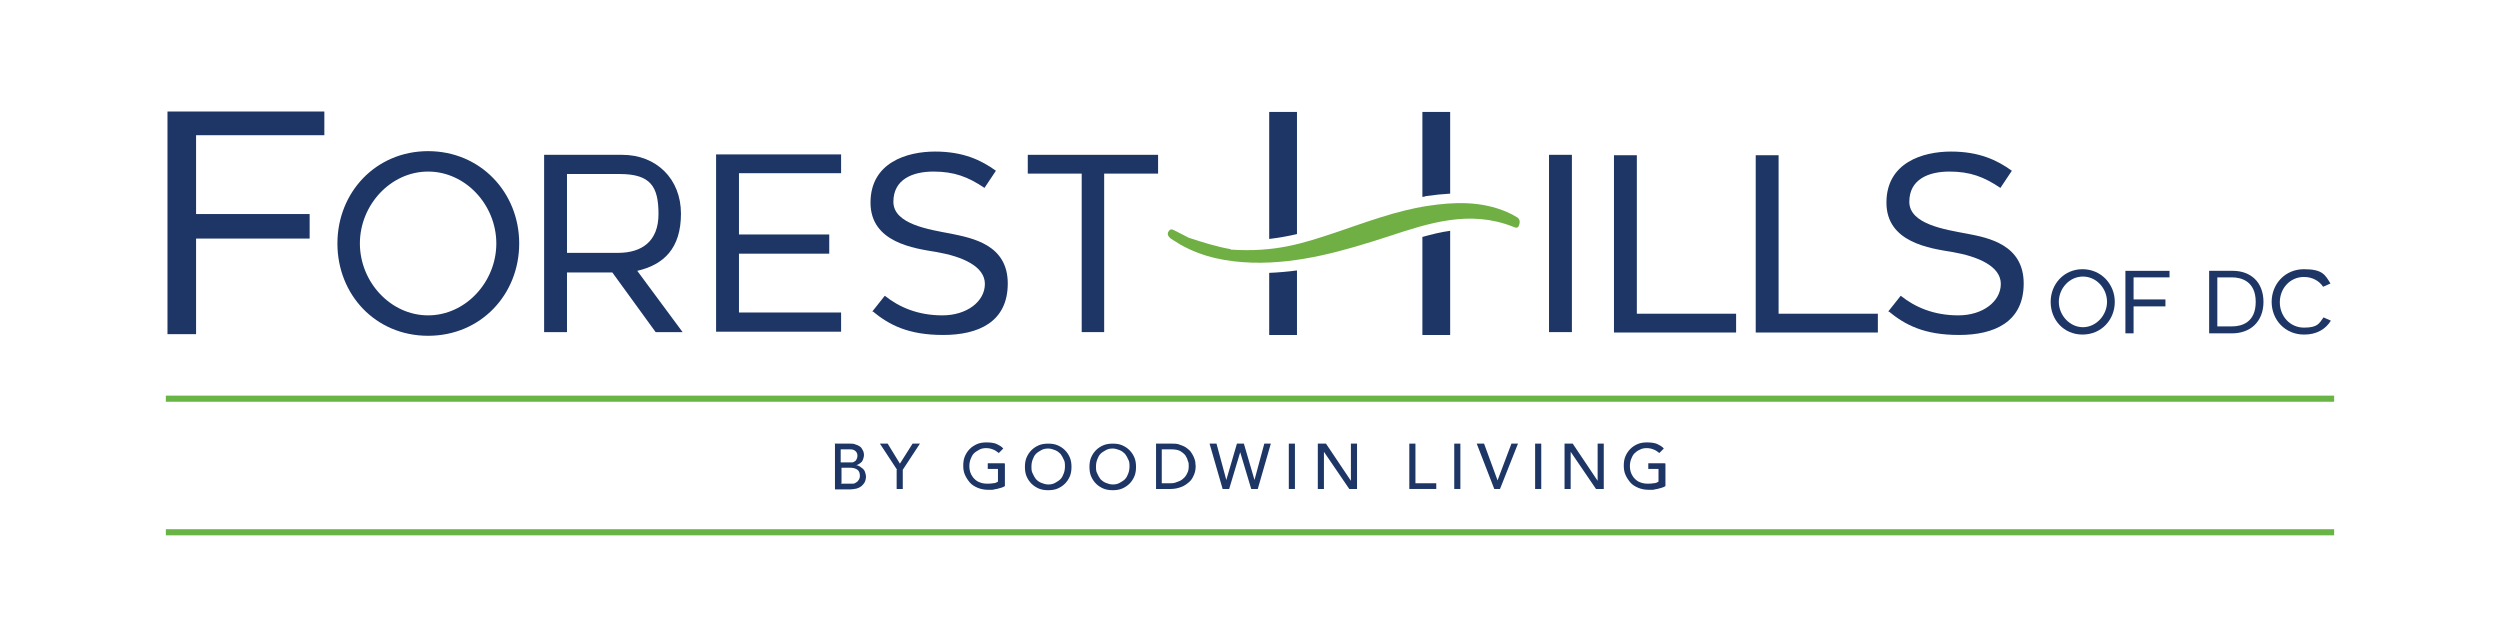 <?xml version="1.0" encoding="UTF-8"?>
<svg id="Layer_1" xmlns="http://www.w3.org/2000/svg" version="1.1" viewBox="0 0 612 157.6">
  <!-- Generator: Adobe Illustrator 29.3.0, SVG Export Plug-In . SVG Version: 2.1.0 Build 146)  -->
  <defs>
    <style>
      .st0 {
        fill: #1d3665;
      }

      .st1 {
        fill: #1d3666;
      }

      .st2 {
        fill: none;
        stroke: #68b545;
        stroke-miterlimit: 10;
        stroke-width: 1.5px;
      }

      .st3 {
        fill: #6faf44;
      }
    </style>
  </defs>
  <path class="st1" d="M48,33.1v19.3h27.8v6h-27.8v23.4h-7V27.3h38.4v5.8h-31.4Z"/>
  <path class="st1" d="M82.6,59.6c0-12.5,9.4-22.6,22.2-22.6s22.3,10.1,22.3,22.6-9.4,22.6-22.3,22.6-22.2-10.1-22.2-22.6ZM88.1,59.6c0,9.4,7.5,17.6,16.7,17.6s16.7-8.2,16.7-17.6-7.5-17.6-16.7-17.6-16.7,8.2-16.7,17.6Z"/>
  <path class="st1" d="M138.8,66.7v14.6h-5.6v-43.4h19.1c8.4,0,14.4,5.9,14.4,14.4s-4.2,12.5-10.7,14l11.1,15h-6.6l-10.6-14.6h-11.1ZM138.8,61.9h12.5c5.8,0,9.9-2.8,9.9-9.5s-1.9-9.8-9.5-9.8h-12.9v19.3Z"/>
  <path class="st1" d="M180.9,42.5v14.9h22.1v4.7h-22.1v14.4h25v4.7h-30.6v-43.4h30.6v4.6h-25Z"/>
  <path class="st1" d="M213.5,76.3l3.1-3.9c3.5,2.8,8.1,4.8,14.1,4.8s10.4-3.4,10.4-7.7-5.5-6.7-11.8-7.8c-5.5-.9-16.2-2.3-16.2-12.1s8.9-12.5,15.8-12.5,11.3,2.1,14.9,4.7l-2.8,4.2c-4-2.7-7.4-4-12.5-4s-9.8,1.9-9.8,7.4,8.8,6.8,14.1,7.8c5.3,1.1,13.9,2.7,13.9,12.2s-7.3,12.6-15.8,12.6-13.2-2.4-17.4-5.9Z"/>
  <path class="st1" d="M283.5,42.5h-13.2v38.8h-5.5v-38.8h-13.2v-4.6h31.9v4.6Z"/>
  <path class="st1" d="M384.8,81.3h-5.6v-43.4h5.6v43.4Z"/>
  <path class="st1" d="M425,76.8v4.6h-29.9v-43.4h5.6v38.8h24.3Z"/>
  <path class="st1" d="M459.7,76.8v4.6h-29.9v-43.4h5.6v38.8h24.3Z"/>
  <path class="st1" d="M462.2,76.3l3.1-3.9c3.5,2.8,8.1,4.8,14.1,4.8s10.4-3.4,10.4-7.7-5.5-6.7-11.8-7.8c-5.5-.9-16.2-2.3-16.2-12.1s8.9-12.5,15.8-12.5,11.3,2.1,14.9,4.7l-2.8,4.2c-4-2.7-7.4-4-12.5-4s-9.8,1.9-9.8,7.4,8.8,6.8,14.1,7.8,13.9,2.7,13.9,12.2-7.3,12.6-15.8,12.6-13.2-2.4-17.4-5.9Z"/>
  <path class="st1" d="M502,73.9c0-4.4,3.3-8,7.8-8s7.9,3.6,7.9,8-3.3,8-7.9,8-7.8-3.6-7.8-8ZM504,73.9c0,3.3,2.7,6.2,5.9,6.2s5.9-2.9,5.9-6.2-2.6-6.2-5.9-6.2-5.9,2.9-5.9,6.2Z"/>
  <path class="st1" d="M522.3,67.9v5.4h7.8v1.7h-7.8v6.6h-2v-15.3h10.8v1.6h-8.8Z"/>
  <path class="st1" d="M540.8,81.6v-15.3h5.8c2.2,0,4,.7,5.3,1.9,1.4,1.3,2.2,3.3,2.2,5.7s-.8,4.4-2.3,5.8c-1.3,1.2-3.2,1.9-5.3,1.9h-5.8ZM542.8,79.9h3.6c2.3,0,5.8-.9,5.8-6s-3.6-6-5.8-6h-3.6v12Z"/>
  <path class="st1" d="M564,81.9c-4.6,0-7.9-3.6-7.9-8s3.3-8,7.9-8,5.2,1.4,6.5,3.5l-1.8.8c-1-1.5-2.7-2.4-4.7-2.4-3.4,0-5.9,2.8-5.9,6.2s2.5,6.2,5.9,6.2,3.7-1,4.8-2.5l1.8.8c-1.3,2.1-3.5,3.4-6.5,3.4Z"/>
  <line class="st2" x1="40.6" y1="97.6" x2="571.4" y2="97.6"/>
  <line class="st2" x1="40.6" y1="130.3" x2="571.4" y2="130.3"/>
  <g>
    <path class="st1" d="M317.5,27.4h-6.8v31.1c2.4-.3,4.7-.7,6.8-1.2v-29.8Z"/>
    <path class="st1" d="M310.7,82h6.8v-15.8c-2.2.3-4.5.5-6.8.6v15.2Z"/>
    <path class="st1" d="M348.2,82h6.8v-25.5c-2.3.3-4.6.9-6.8,1.5v24Z"/>
    <path class="st1" d="M355,47.4v-20h-6.8v20.8c.3,0,.6-.1.9-.2,2.1-.3,4.1-.5,5.9-.6Z"/>
  </g>
  <path class="st3" d="M301.2,61.1c10.9.7,17.4-1.4,25.8-4.2,7.4-2.5,14.7-5.3,22.5-6.5,6.6-1,13.1-1.2,19.4,1.5.9.4,1.7.8,2.5,1.3.8.5.7,1.4.4,2.1-.3.7-1,.4-1.4.2-10.6-4.2-20.6-.9-30.6,2.4-10.8,3.5-21.7,6.7-33.2,6.4-6.2-.2-12.1-1.3-17.6-4.4-.8-.5-1.6-1-2.4-1.5-.6-.5-1-1.1-.5-1.8.6-.9,1.2-.2,1.8,0,1,.5,2.1,1.1,3.1,1.6,3.4,1.1,6.8,2.2,10.3,2.8Z"/>
  <g>
    <path class="st0" d="M204.3,108.6h3.8c.5,0,.9,0,1.3.2.4.1.8.3,1.1.5.3.2.5.5.7.9.2.3.3.8.3,1.2s-.2,1.2-.5,1.6c-.4.4-.8.7-1.4.9h0c.3,0,.6.1.9.3.3.2.5.4.8.6.2.2.4.5.5.9.1.3.2.7.2,1s-.1.9-.3,1.3-.5.7-.8,1c-.4.3-.8.5-1.2.6-.5.1-1,.2-1.5.2h-3.8v-11.1ZM205.8,113.2h2c.3,0,.5,0,.8,0,.3,0,.5-.2.7-.3.2-.1.3-.3.4-.5s.2-.5.2-.8c0-.4-.1-.8-.4-1.1s-.7-.5-1.3-.5h-2.4v3.3ZM205.8,118.4h2.2c.2,0,.5,0,.8,0,.3,0,.5-.1.8-.3s.4-.3.6-.6.3-.6.3-1c0-.7-.2-1.2-.6-1.5-.4-.3-1-.5-1.7-.5h-2.2v3.8Z"/>
    <path class="st0" d="M219.6,115l-4.2-6.4h1.9l3,4.9,3.1-4.9h1.8l-4.2,6.4v4.7h-1.5v-4.7Z"/>
    <path class="st0" d="M246,113.5v5.5c-.3.2-.6.3-.9.4s-.7.2-1.1.3c-.4,0-.7.2-1.1.2s-.7,0-1.1,0c-.9,0-1.8-.2-2.5-.5-.7-.3-1.4-.7-1.9-1.3s-.9-1.2-1.2-1.9c-.3-.7-.4-1.4-.4-2.2s.1-1.6.4-2.3c.3-.7.7-1.3,1.2-1.8s1.1-.9,1.8-1.2,1.5-.4,2.3-.4,1.9.1,2.5.4c.6.3,1.2.6,1.6,1.1l-1.1,1.1c-.5-.4-.9-.7-1.5-.9-.5-.2-1-.3-1.6-.3s-1.2.1-1.7.4-.9.5-1.3.9c-.4.4-.6.9-.8,1.4-.2.5-.3,1.1-.3,1.7s.1,1.2.3,1.7c.2.5.5,1,.9,1.4s.8.7,1.4.9c.5.2,1.1.3,1.7.3s1,0,1.5-.1c.5,0,.9-.2,1.2-.4v-3.1h-2.5v-1.4h4Z"/>
    <path class="st0" d="M256.6,120c-.8,0-1.6-.1-2.3-.4s-1.3-.7-1.8-1.2c-.5-.5-.9-1.1-1.2-1.8-.3-.7-.4-1.5-.4-2.3s.1-1.6.4-2.3c.3-.7.7-1.3,1.2-1.8s1.1-.9,1.8-1.2,1.5-.4,2.3-.4,1.6.1,2.3.4,1.3.7,1.8,1.2.9,1.1,1.2,1.8c.3.7.4,1.5.4,2.3s-.1,1.6-.4,2.3c-.3.7-.7,1.3-1.2,1.8-.5.5-1.1.9-1.8,1.2s-1.5.4-2.3.4ZM256.6,118.6c.6,0,1.2-.1,1.7-.4s.9-.5,1.3-.9c.4-.4.6-.9.8-1.4.2-.5.3-1.1.3-1.7s0-1.2-.3-1.7c-.2-.5-.5-1-.8-1.4-.4-.4-.8-.7-1.3-.9s-1.1-.4-1.7-.4-1.2.1-1.7.4-.9.5-1.3.9c-.4.4-.6.9-.8,1.4-.2.5-.3,1.1-.3,1.7s0,1.2.3,1.7c.2.5.5,1,.8,1.4.4.4.8.7,1.3.9s1.1.4,1.7.4Z"/>
    <path class="st0" d="M272.4,120c-.8,0-1.6-.1-2.3-.4s-1.3-.7-1.8-1.2c-.5-.5-.9-1.1-1.2-1.8-.3-.7-.4-1.5-.4-2.3s.1-1.6.4-2.3c.3-.7.7-1.3,1.2-1.8s1.1-.9,1.8-1.2,1.5-.4,2.3-.4,1.6.1,2.3.4,1.3.7,1.8,1.2.9,1.1,1.2,1.8c.3.7.4,1.5.4,2.3s-.1,1.6-.4,2.3c-.3.7-.7,1.3-1.2,1.8-.5.5-1.1.9-1.8,1.2s-1.5.4-2.3.4ZM272.4,118.6c.6,0,1.2-.1,1.7-.4s.9-.5,1.3-.9c.4-.4.6-.9.8-1.4.2-.5.3-1.1.3-1.7s0-1.2-.3-1.7c-.2-.5-.5-1-.8-1.4-.4-.4-.8-.7-1.3-.9s-1.1-.4-1.7-.4-1.2.1-1.7.4-.9.5-1.3.9c-.4.4-.6.9-.8,1.4-.2.5-.3,1.1-.3,1.7s0,1.2.3,1.7c.2.5.5,1,.8,1.4.4.4.8.7,1.3.9s1.1.4,1.7.4Z"/>
    <path class="st0" d="M282.9,108.6h3.9c.8,0,1.5,0,2.1.3.6.2,1.1.4,1.5.7s.8.6,1.1,1c.3.4.5.8.7,1.2s.3.8.4,1.2c0,.4.1.8.1,1.1,0,.7-.1,1.4-.4,2.1-.3.7-.6,1.3-1.2,1.8s-1.1.9-1.9,1.2c-.8.3-1.6.5-2.6.5h-3.6v-11.1ZM284.4,118.3h1.9c.6,0,1.2,0,1.8-.3.6-.2,1.1-.4,1.5-.8.4-.3.8-.8,1-1.3.3-.5.4-1.1.4-1.8s0-.8-.2-1.2c-.1-.5-.3-.9-.6-1.4-.3-.4-.8-.8-1.3-1.1-.6-.3-1.3-.4-2.2-.4h-2.3v8.3Z"/>
    <path class="st0" d="M296.2,108.6h1.6l2.4,8.9h0l2.6-8.9h1.7l2.6,8.9h0l2.4-8.9h1.6l-3.2,11.1h-1.6l-2.7-9h0l-2.7,9h-1.6l-3.2-11.1Z"/>
    <path class="st0" d="M315.5,108.6h1.5v11.1h-1.5v-11.1Z"/>
    <path class="st0" d="M322.6,108.6h2l6.1,9.1h0v-9.1h1.5v11.1h-1.9l-6.2-9.1h0v9.1h-1.5v-11.1Z"/>
    <path class="st0" d="M345,108.6h1.5v9.7h5.1v1.4h-6.6v-11.1Z"/>
    <path class="st0" d="M356,108.6h1.5v11.1h-1.5v-11.1Z"/>
    <path class="st0" d="M361.6,108.6h1.7l3.3,9h0l3.4-9h1.6l-4.4,11.1h-1.4l-4.3-11.1Z"/>
    <path class="st0" d="M375.8,108.6h1.5v11.1h-1.5v-11.1Z"/>
    <path class="st0" d="M383,108.6h2l6.1,9.1h0v-9.1h1.5v11.1h-1.9l-6.2-9.1h0v9.1h-1.5v-11.1Z"/>
    <path class="st0" d="M407.7,113.5v5.5c-.3.2-.6.3-.9.4-.3.1-.7.2-1.1.3-.4,0-.7.2-1.1.2-.4,0-.7,0-1.1,0-.9,0-1.8-.2-2.5-.5-.7-.3-1.4-.7-1.9-1.3s-.9-1.2-1.2-1.9c-.3-.7-.4-1.4-.4-2.2s.1-1.6.4-2.3c.3-.7.7-1.3,1.2-1.8.5-.5,1.1-.9,1.8-1.2.7-.3,1.5-.4,2.3-.4s1.9.1,2.5.4c.6.3,1.2.6,1.6,1.1l-1.1,1.1c-.5-.4-.9-.7-1.5-.9-.5-.2-1-.3-1.6-.3s-1.2.1-1.7.4c-.5.2-.9.5-1.3.9s-.6.9-.8,1.4c-.2.5-.3,1.1-.3,1.7s.1,1.2.3,1.7c.2.5.5,1,.9,1.4.4.4.8.7,1.4.9.5.2,1.1.3,1.7.3s1,0,1.5-.1c.5,0,.9-.2,1.2-.4v-3.1h-2.5v-1.4h4Z"/>
  </g>
</svg>